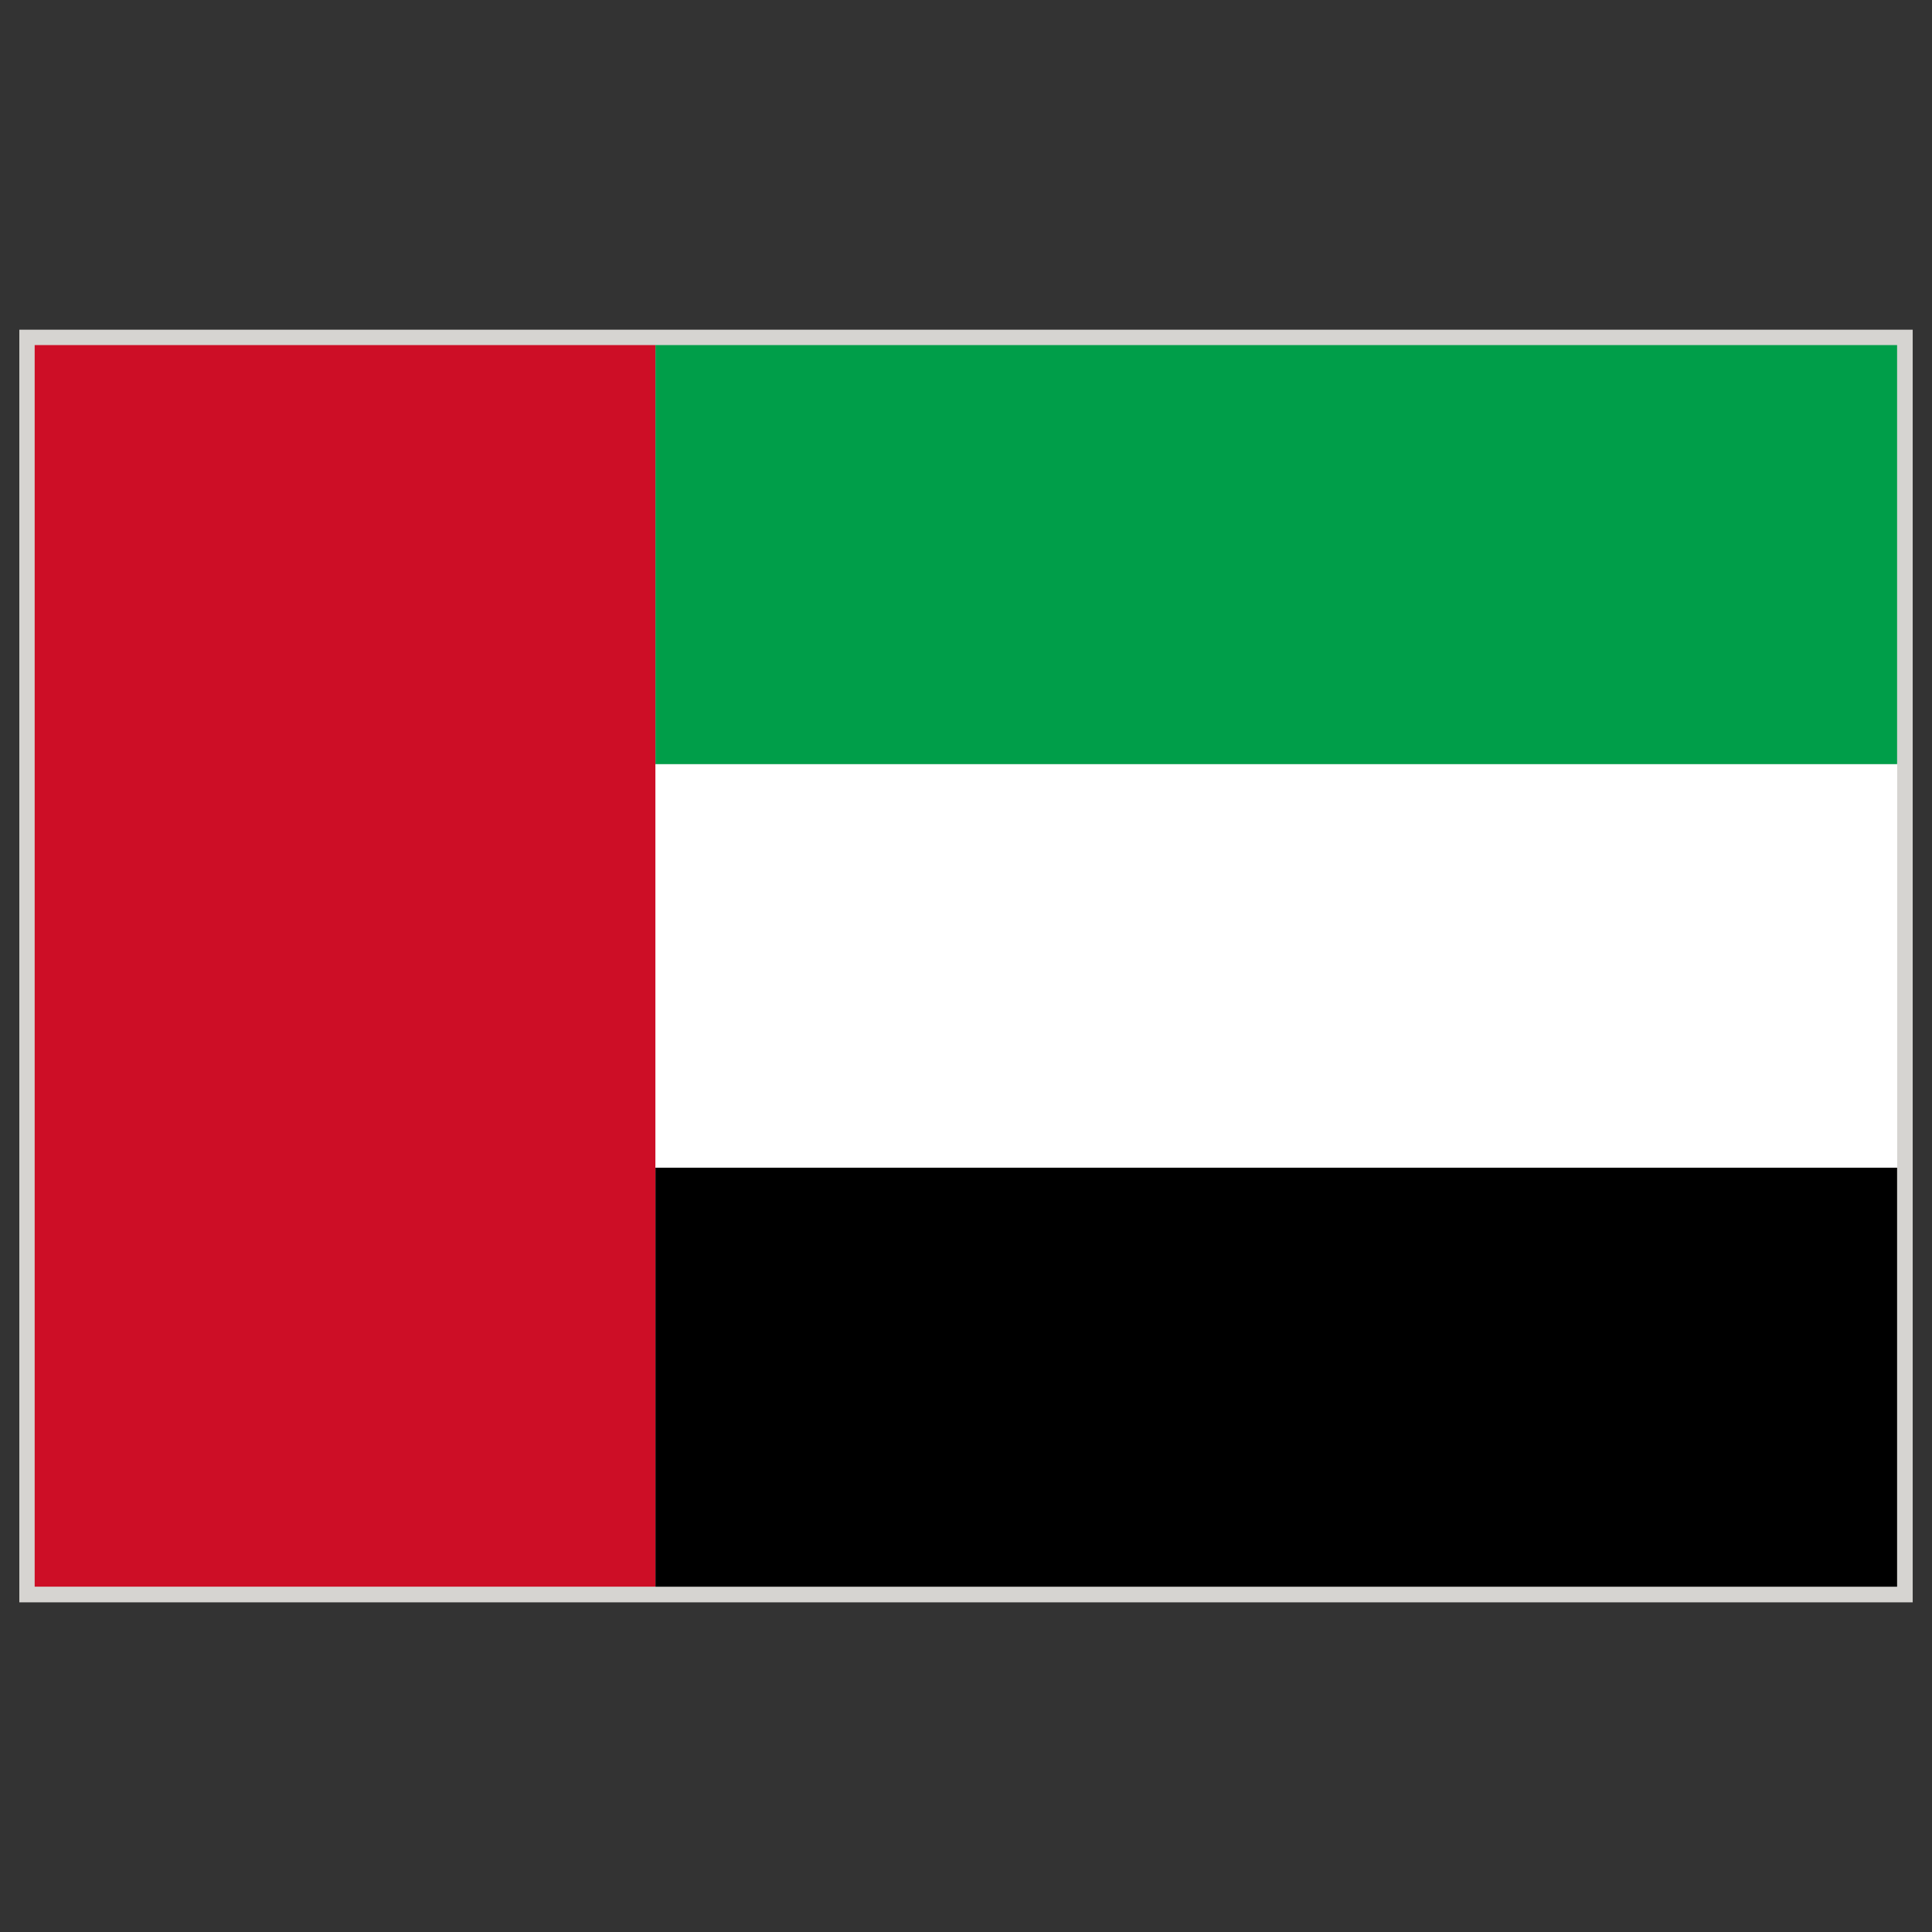 <svg id="Warstwa_1" enable-background="new 0 0 283.46 283.46" height="283.46" viewBox="0 0 283.46 283.46" width="283.46" xmlns="http://www.w3.org/2000/svg"><rect x="0" y="0" width="283.46" height="283.46" fill="#333333" stroke="none"/><g><path d="m2.835 48.373h277.793v186.72h-277.793z" fill="#d6d4d1"/><g><path d="m5.087 50.631h91.084v182.162h-91.084z" fill="#cd0e26"/><path d="m96.171 171.322h182.167v61.479h-182.167z"/><path d="m96.171 112.118h182.183v59.205h-182.183z" fill="#fff"/><path d="m96.171 50.631h182.167v61.478h-182.167z" fill="#009e49"/></g></g></svg>